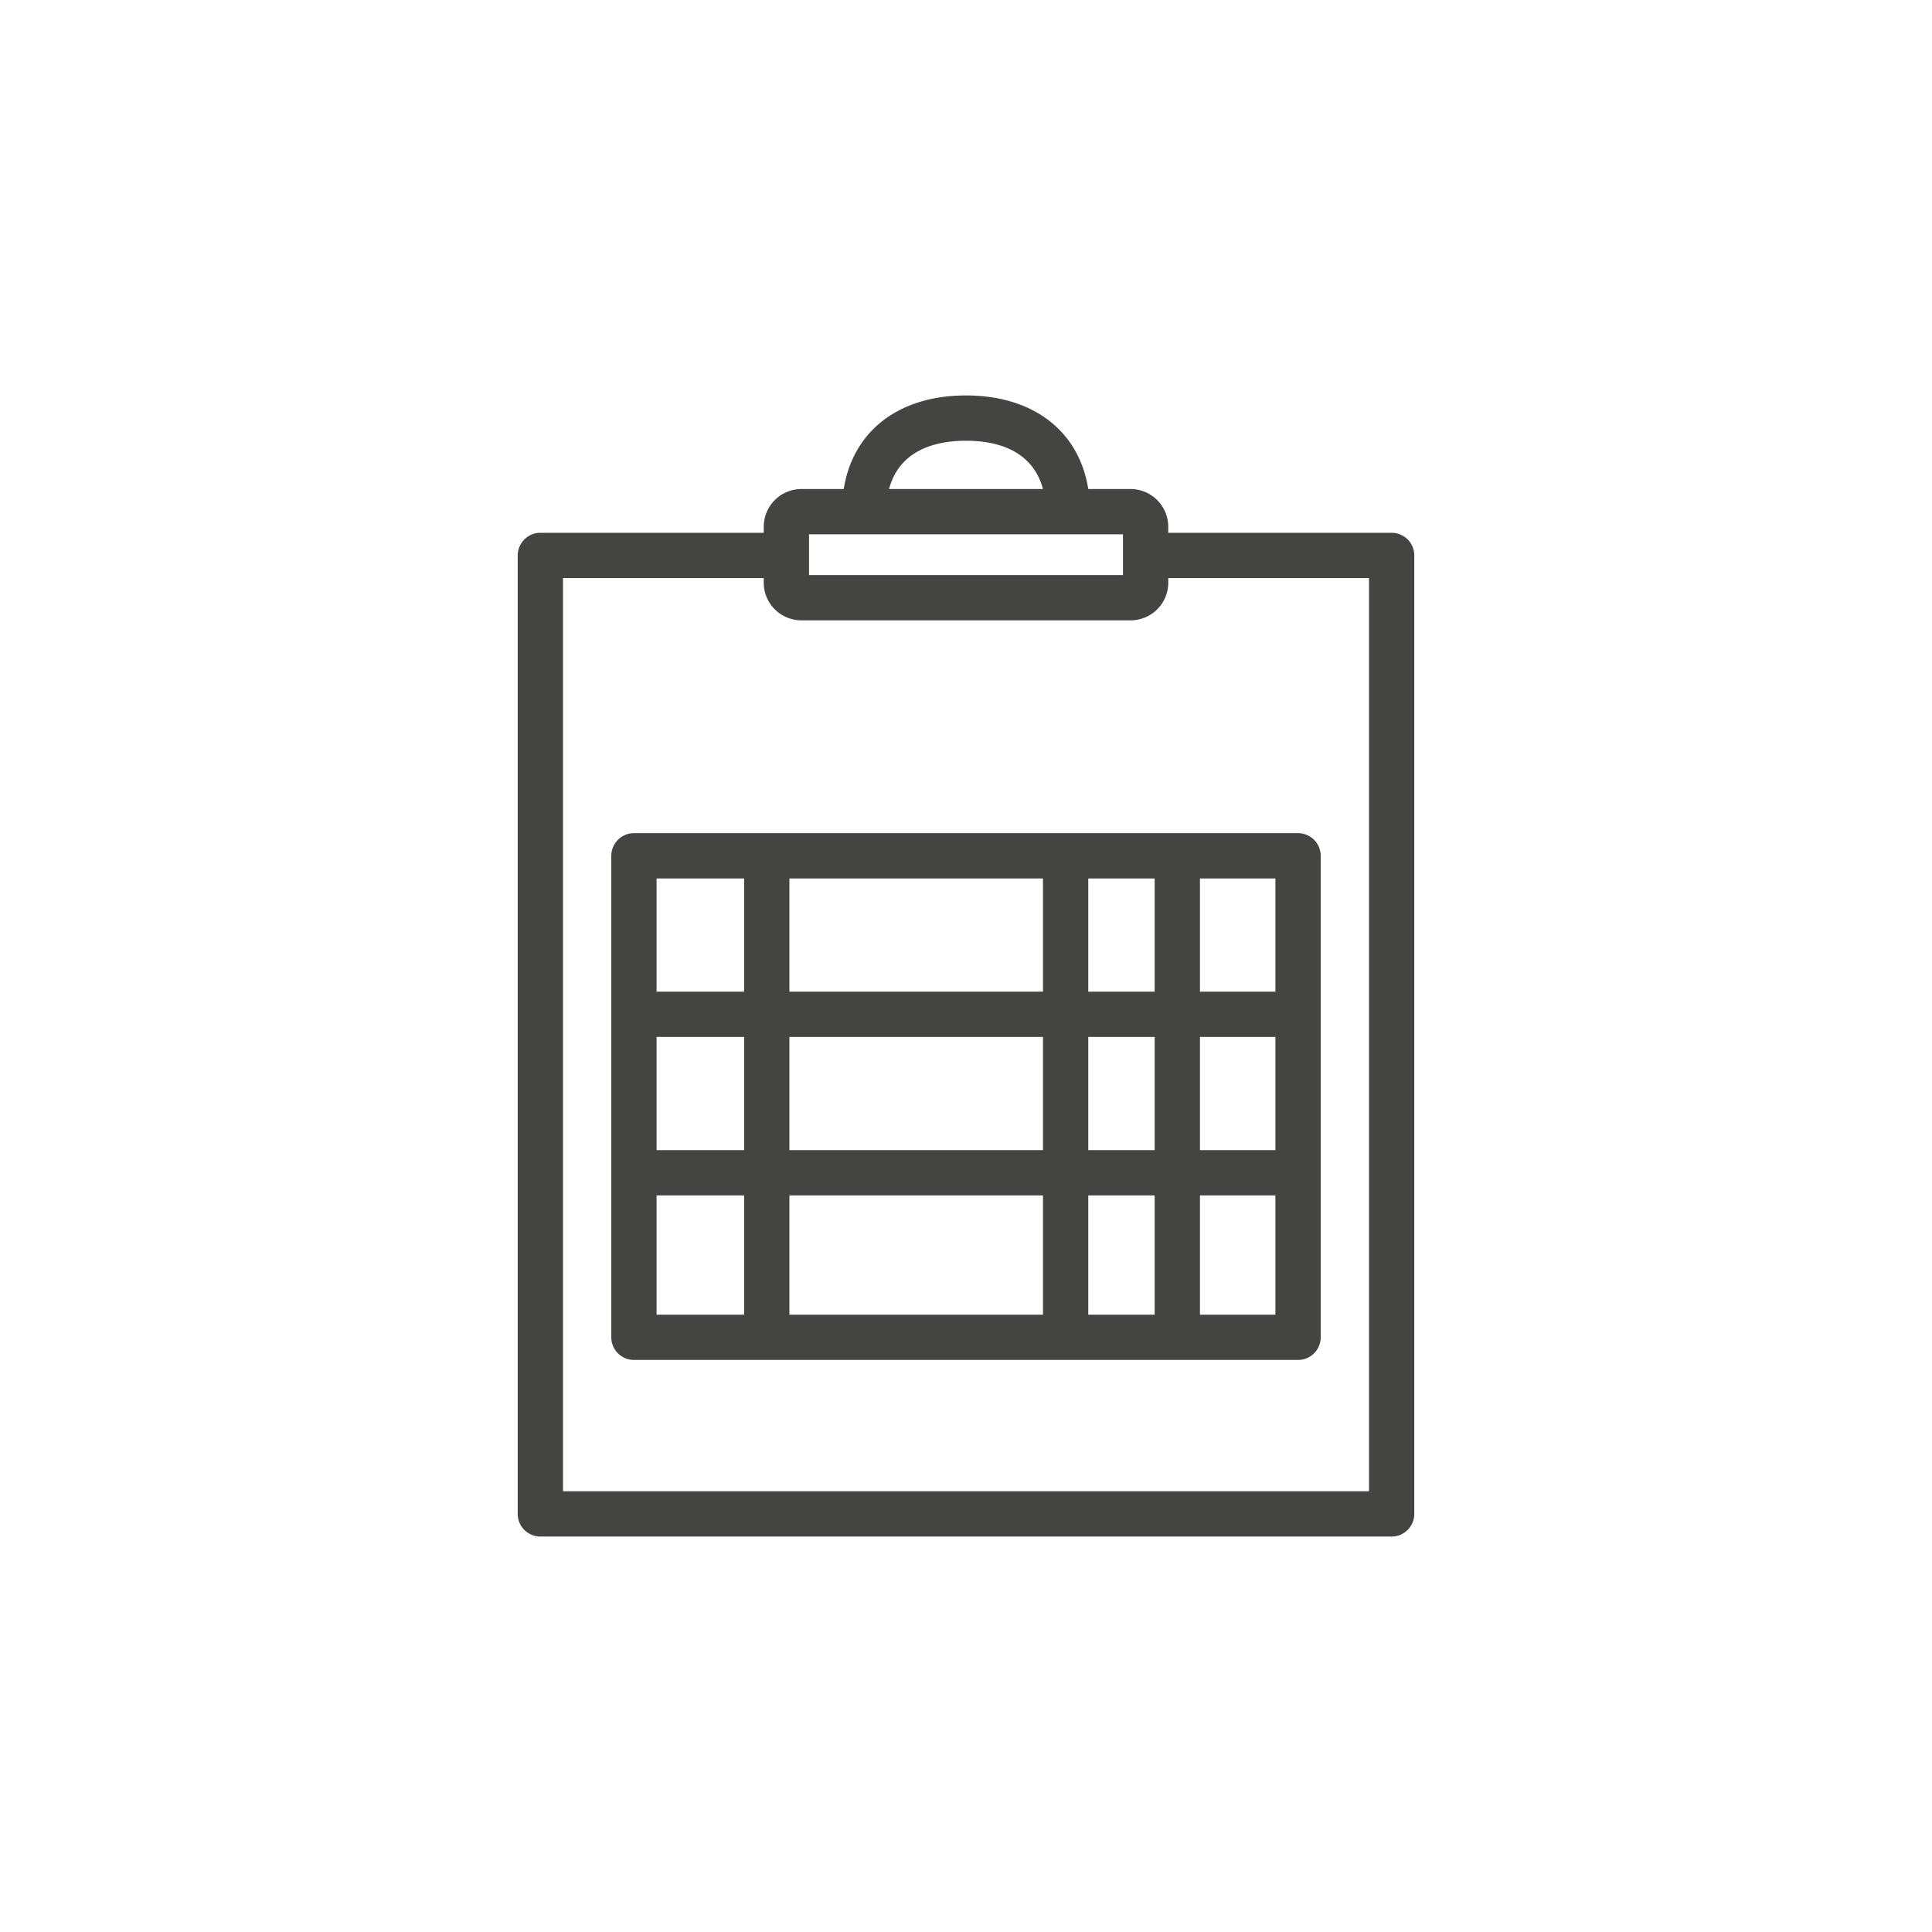 <svg xmlns="http://www.w3.org/2000/svg" viewBox="0 0 128 128">
  <defs>
    <style>
      .cls-1 {
        fill: #444542;
      }
    </style>
  </defs>
  <g id="Layer_5" data-name="Layer 5">
    <g>
      <path class="cls-1" d="M92.2,35.3H77.4v-.4a2.5,2.5,0,0,0-2.5-2.5H72.1c-.6-3.8-3.6-6.2-8.1-6.2s-7.5,2.4-8.1,6.2H53.1a2.5,2.5,0,0,0-2.5,2.5v.4H35.8a1.5,1.5,0,0,0-1.5,1.5v63.5a1.5,1.5,0,0,0,1.5,1.5H92.2a1.5,1.5,0,0,0,1.5-1.5V36.8A1.5,1.5,0,0,0,92.2,35.3ZM64,29.2c2,0,4.4.6,5.1,3.2H58.9C59.6,29.8,62,29.2,64,29.2ZM53.6,35.4H74.4v2.7H53.6ZM90.7,98.8H37.3V38.3H50.6v.4a2.5,2.5,0,0,0,2.5,2.4H74.9a2.5,2.5,0,0,0,2.5-2.4v-.4H90.7Z"/>
      <path class="cls-1" d="M42,55.2a1.5,1.5,0,0,0-1.5,1.5V88.6A1.5,1.5,0,0,0,42,90.1H86a1.5,1.5,0,0,0,1.5-1.5V56.7A1.5,1.5,0,0,0,86,55.2Zm42.5,21h-5V68.7h5Zm-8,0H72.1V68.7h4.4Zm-33-7.5h5.8v7.5H43.5Zm8.8,0H69.1v7.5H52.3Zm0-3V58.2H69.1v7.5ZM69.1,79.2v7.9H52.3V79.2Zm3,0h4.4v7.9H72.1Zm0-13.5V58.2h4.4v7.5ZM49.3,58.2v7.5H43.5V58.2Zm-5.8,21h5.8v7.9H43.5Zm36,7.9V79.2h5v7.9Zm5-21.4h-5V58.2h5Z"/>
    </g>
  </g>
</svg>
